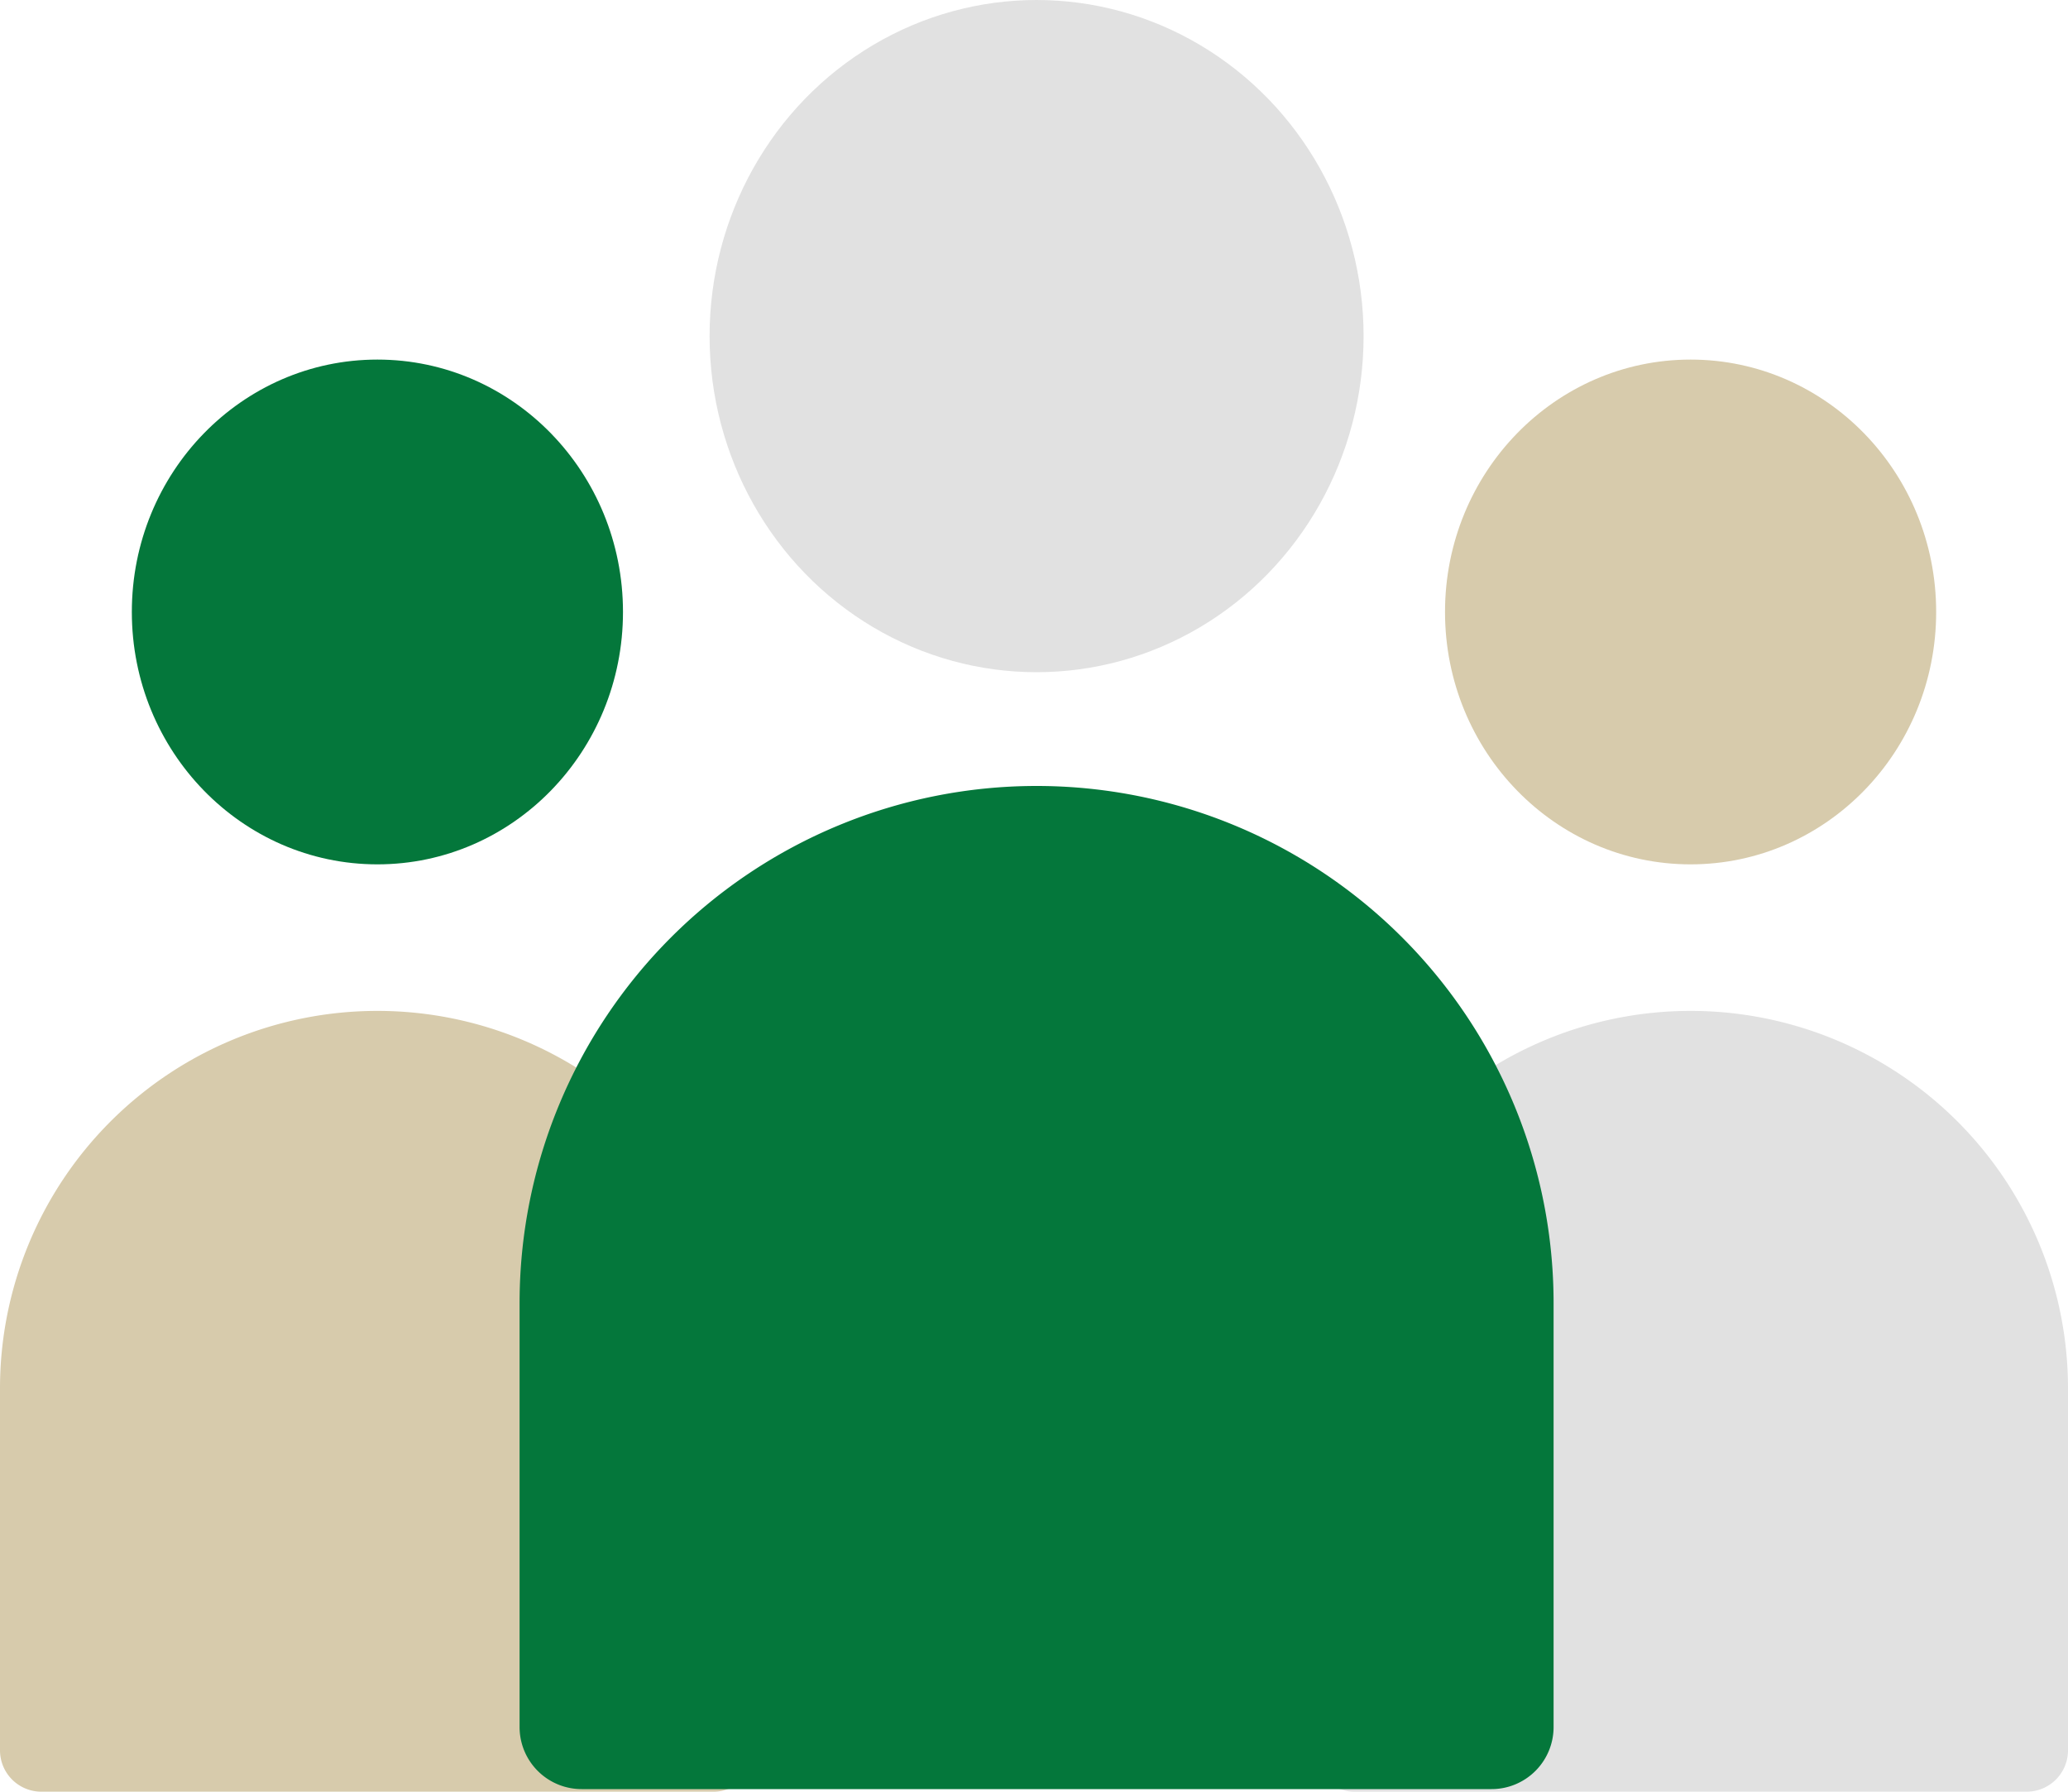 <svg xmlns="http://www.w3.org/2000/svg" viewBox="0 0 400 346.5"><title>community</title><g id="Layer_2" data-name="Layer 2"><g id="Layer_3" data-name="Layer 3"><g id="Community"><ellipse cx="200.5" cy="65" rx="63.25" ry="65" fill="#e1e1e1"/><ellipse cx="327" cy="118.35" rx="47.5" ry="48.81" fill="#d7cbac"/><ellipse cx="73" cy="118.35" rx="47.5" ry="48.81" fill="#04773b"/><path d="M73,195.5h0a73,73,0,0,1,73,73v70a8,8,0,0,1-8,8H8a8,8,0,0,1-8-8v-70a73,73,0,0,1,73-73Z" fill="#d7cbac"/><path d="M327,195.5h0a73,73,0,0,1,73,73v70a8,8,0,0,1-8,8H262a8,8,0,0,1-8-8v-70a73,73,0,0,1,73-73Z" fill="#e1e1e1"/><path d="M200.5,152h0a100,100,0,0,1,100,100v82a12,12,0,0,1-12,12h-176a12,12,0,0,1-12-12V252a100,100,0,0,1,100-100Z" fill="#04773b"/></g></g></g></svg>